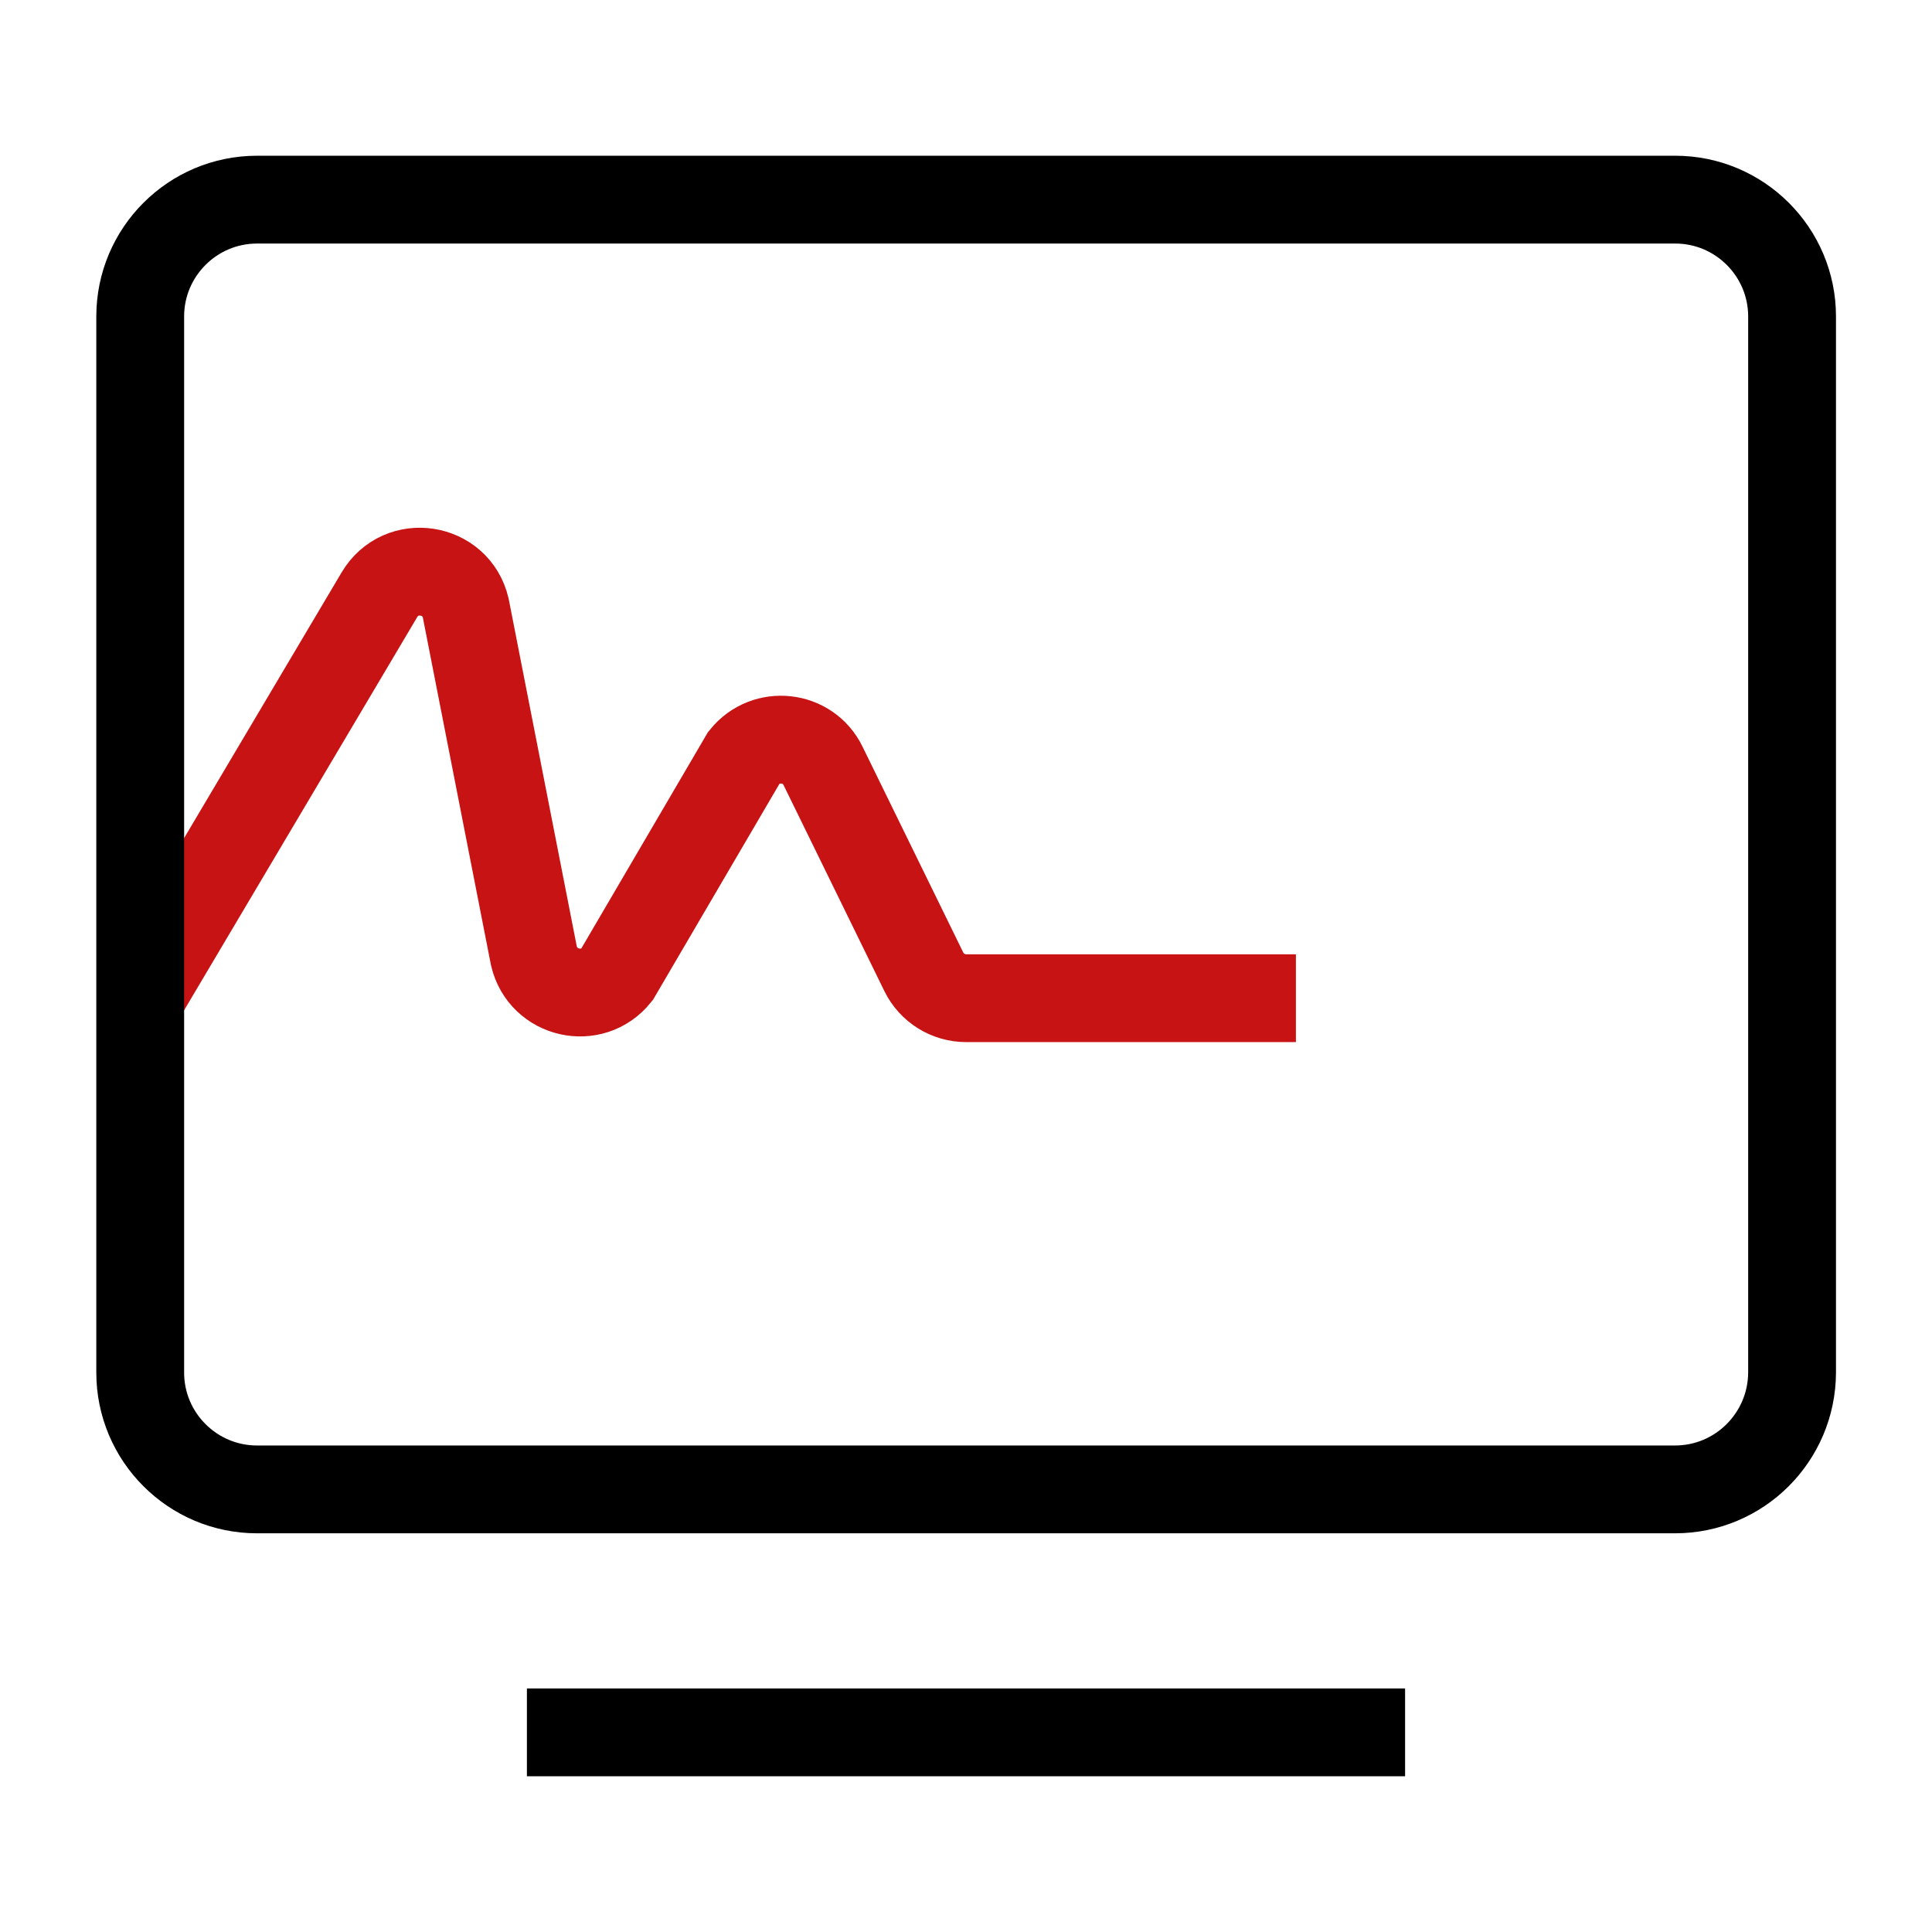 <?xml version="1.0" encoding="utf-8"?>
<!-- Generator: Adobe Illustrator 24.3.0, SVG Export Plug-In . SVG Version: 6.00 Build 0)  -->
<svg version="1.1" id="图层_1" xmlns="http://www.w3.org/2000/svg" xmlns:xlink="http://www.w3.org/1999/xlink" x="0px" y="0px"
	 viewBox="0 0 66 66" style="enable-background:new 0 0 66 66;" xml:space="preserve">
<style type="text/css">
	.st0{fill:none;stroke:#C71313;stroke-width:3;stroke-miterlimit:10;}
	.st1{fill:none;stroke:#000000;stroke-width:3;stroke-miterlimit:10;}
</style>
<g>
	<path class="st0" d="M4.79,34.1l8.17-13.78c0.74-1.25,2.62-0.96,2.95,0.45l2.33,11.89c0.31,1.31,1.99,1.69,2.83,0.64l4.35-7.43
		c0.74-0.92,2.19-0.76,2.7,0.3l3.44,7.03c0.27,0.55,0.83,0.9,1.45,0.9h11.26"/>
	<path class="st1" d="M57.22,50.88H8.78c-2.2,0-3.99-1.79-3.99-3.99V10.81c0-2.2,1.79-3.99,3.99-3.99h48.45
		c2.2,0,3.99,1.79,3.99,3.99v36.08C61.21,49.09,59.43,50.88,57.22,50.88z"/>
	<line class="st1" x1="18" y1="59.18" x2="48" y2="59.18"/>
</g>
</svg>
